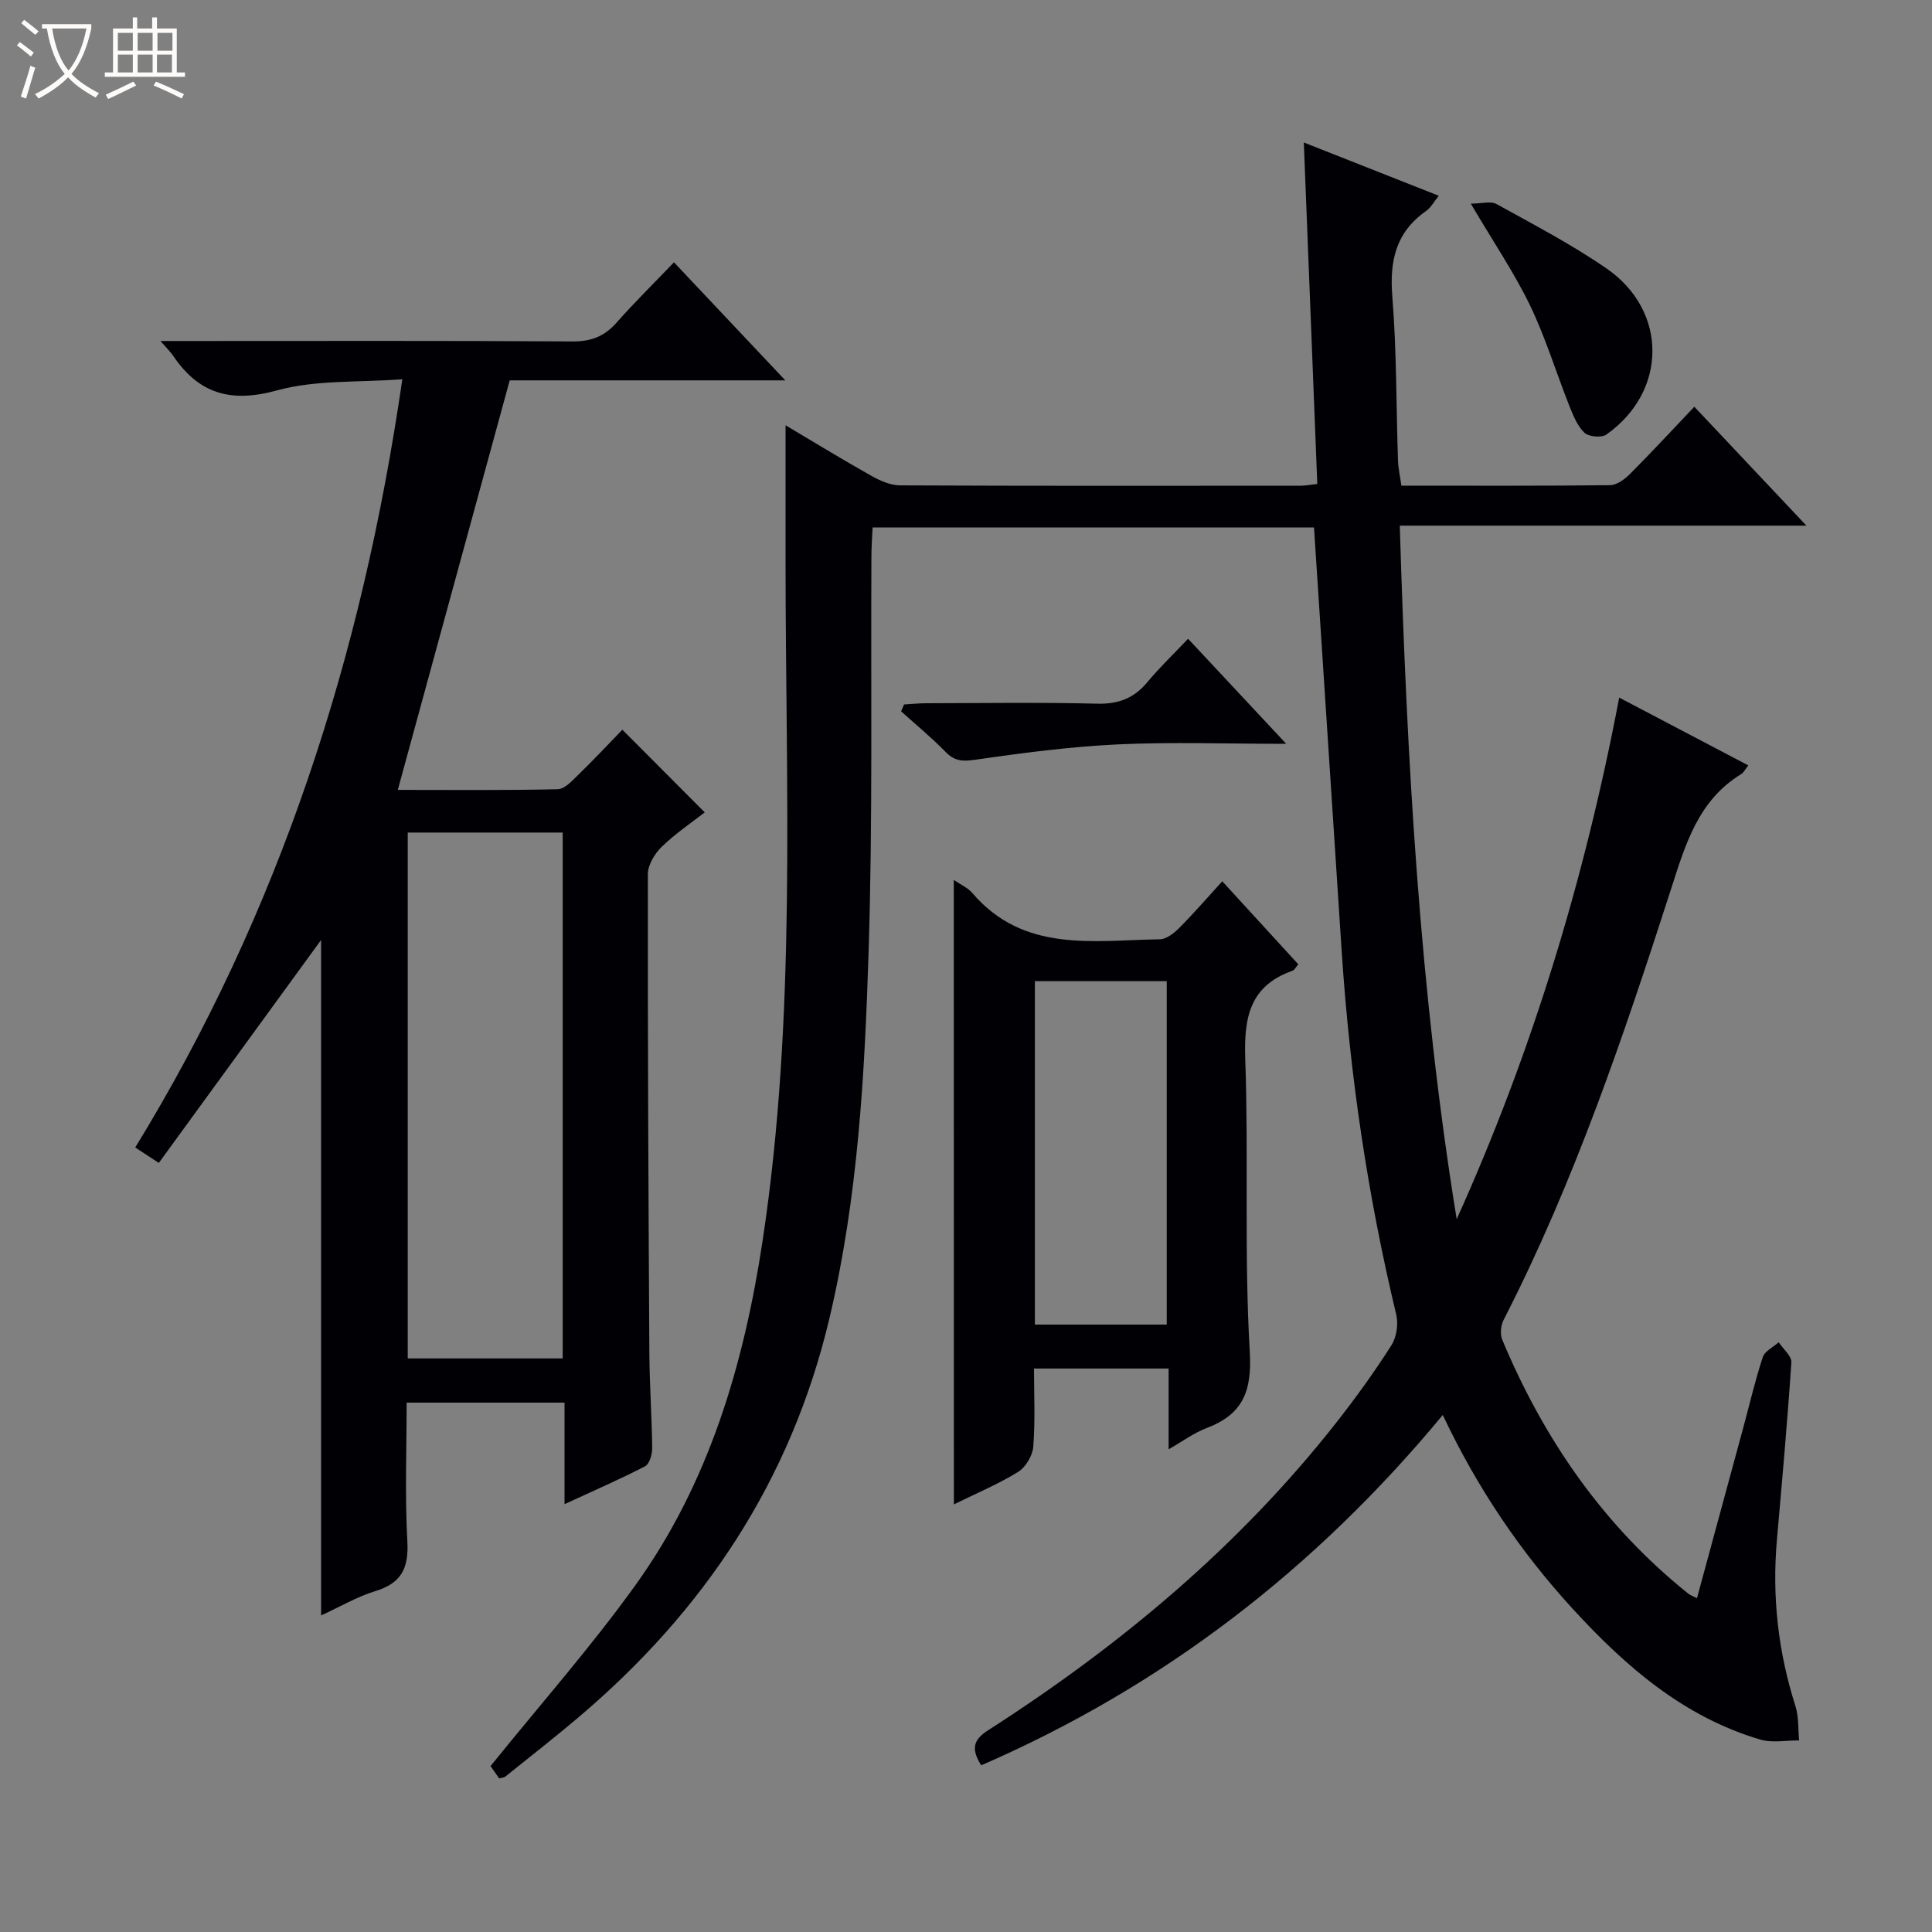 <svg enable-background="new 0 0 400 400" viewBox="0 0 400 400" xmlns="http://www.w3.org/2000/svg"><rect x="0" y="0" width="400" height="400" fill="#808080" stroke="none"/><path d="m6.4 11.7c-1-.8-1.9-1.6-2.9-2.3l.6-.7c.9.7 1.9 1.4 2.9 2.2zm-2.1 8.3c.7-2.1 1.4-4.2 2-6.4.2.1.6.3 1 .4-.7 2.3-1.3 4.4-1.9 6.4zm3-12.8c-1.1-.9-2.1-1.7-2.9-2.4l.6-.7c1 .8 2 1.5 3 2.4zm1.4-1.3v-.9h10.2v.9c-.9 4.2-2.3 7.3-4.1 9.4 1.3 1.4 3.2 2.7 5.7 4-.2.2-.4.5-.7.9-2.5-1.4-4.4-2.7-5.7-4.2-1.4 1.5-3.5 3-6.1 4.4 0 0 0 0-.1-.1-.3-.4-.5-.7-.7-.8 2.7-1.3 4.7-2.8 6.2-4.2-1.8-2.2-3-5.3-3.7-9.4zm9.2 0h-7.1c.6 3.8 1.7 6.7 3.4 8.7 1.7-2.1 2.9-4.8 3.7-8.7z" fill="#fcfbfa"/><path d="m31.6 3.6h.9v2.3h4.1v9.1h1.7v.9h-16.6v-.9h1.7v-9.1h4.1v-2.3h.9v2.3h3.1v-2.3zm-4 13.3.6.8c-1.9.9-3.8 1.9-5.8 2.8-.2-.3-.3-.6-.5-.9 2-.9 3.9-1.8 5.7-2.7zm-3.2-10.1v3.7h3.1v-3.7zm0 4.5v3.7h3.1v-3.7zm4.1-4.5v3.7h3.1v-3.7zm0 4.5v3.7h3.1v-3.7zm9.1 9.1c-2.1-1.1-4.1-2-5.8-2.7l.5-.8c2.2.9 4.1 1.8 5.8 2.6zm-1.9-13.6h-3.1v3.7h3.1zm-3.2 4.5v3.7h3.1v-3.7z" fill="#fcfbfa"/><g fill="#010105"><path d="m272.05 109.2c-30.16 0-60.45 0-91.39 0-.08 1.91-.23 3.81-.24 5.71-.15 27.32.28 54.67-.58 81.97-.81 25.54-2.18 51.06-8.14 76.17-7.97 33.56-25.95 60.51-51.97 82.54-4.95 4.19-10.07 8.19-15.13 12.25-.24.19-.62.19-1.25.36-.77-1.1-1.6-2.28-1.79-2.55 10.27-12.73 20.75-24.6 29.95-37.39 15.29-21.23 22.49-45.74 26.37-71.32 7.07-46.65 4.77-93.63 4.76-140.53 0-9.29 0-18.57 0-28.36 5.83 3.46 11.71 7.06 17.72 10.44 1.81 1.02 3.97 1.99 5.97 2 27.66.13 55.32.09 82.99.07.97 0 1.94-.2 3.41-.36-.92-23.39-1.84-46.58-2.79-70.7 9.53 3.76 18.51 7.31 27.94 11.03-1 1.24-1.63 2.46-2.63 3.16-6.29 4.41-7.58 10.37-6.98 17.75.9 11.26.79 22.61 1.17 33.91.05 1.62.43 3.23.7 5.2 14.61 0 28.92.07 43.23-.1 1.4-.02 3.03-1.25 4.12-2.34 4.45-4.46 8.73-9.09 13.3-13.9 7.89 8.37 15.15 16.07 23.21 24.62-28.53 0-56.01 0-84.19 0 1.47 48.46 4.09 96.15 11.78 143.59 15.53-34.41 26.46-70.22 33.65-107.99 9.06 4.76 17.76 9.32 26.73 14.04-.66.82-.96 1.48-1.46 1.79-8.97 5.48-11.58 14.63-14.57 23.91-9.79 30.36-20.01 60.59-34.63 89.1-.58 1.14-.77 2.96-.29 4.1 8.62 20.62 20.98 38.53 38.55 52.6.37.29.85.44 1.77.91 3.2-11.79 6.36-23.4 9.51-35.02 1.35-4.97 2.51-9.99 4.11-14.87.41-1.26 2.16-2.07 3.3-3.09.92 1.4 2.71 2.85 2.62 4.18-.81 12.26-1.92 24.51-2.99 36.75-1.03 11.72.25 23.15 3.83 34.38.71 2.23.54 4.74.77 7.13-2.69-.03-5.56.55-8.04-.18-15.89-4.7-27.87-15.12-38.81-27.04-10.86-11.85-19.77-25.01-26.93-40.16-26.43 31.9-57.91 56.18-95.56 72.53-2.11-3.36-1.7-5.26 1.43-7.26 27.36-17.55 52.07-38.17 72.22-63.87 4-5.1 7.81-10.39 11.29-15.86 1.07-1.68 1.45-4.4.98-6.36-5.91-24.6-9.58-49.53-11.26-74.76-1.92-29.21-3.81-58.39-5.76-88.18z"/><path d="m82.36 163.54c10.92 0 22.02.12 33.11-.14 1.47-.03 3.05-1.81 4.32-3.05 3.22-3.13 6.29-6.41 9.06-9.27 5.78 5.79 11.26 11.3 17.06 17.11-2.56 2-5.97 4.3-8.9 7.12-1.46 1.41-2.87 3.75-2.88 5.67-.04 32.98.12 65.96.31 98.94.04 6.65.51 13.29.59 19.94.01 1.27-.57 3.25-1.48 3.72-5.26 2.72-10.7 5.08-16.67 7.84 0-7.41 0-14.02 0-21.02-10.9 0-21.45 0-32.69 0 0 9.56-.38 19.18.15 28.75.3 5.52-1.24 8.63-6.62 10.27-3.75 1.14-7.23 3.2-11.24 5.04 0-47.13 0-93.74 0-139.85-10.93 15.02-22.18 30.48-33.6 46.16-2.24-1.47-3.44-2.26-4.88-3.2 14.79-24.11 26.57-49.5 35.68-76.12 9.09-26.58 15.38-53.82 19.62-82.93-9.06.69-17.9.09-25.97 2.31-9.53 2.63-16.15.72-21.49-7.18-.52-.77-1.21-1.42-2.62-3.05h6.36c26.32 0 52.64-.08 78.96.09 3.84.02 6.6-1.04 9.1-3.88 3.72-4.21 7.74-8.16 11.9-12.5 7.81 8.28 15.08 15.99 23.05 24.44-19.76 0-38.61 0-57.06 0-7.79 28.47-15.41 56.37-23.17 84.79zm2.06 117.71h32.08c0-36.5 0-72.68 0-108.88-10.88 0-21.42 0-32.08 0z"/><path d="m197.47 182.18c1.46 1 2.91 1.62 3.83 2.7 10.67 12.48 25.09 9.79 38.84 9.59 1.38-.02 2.98-1.31 4.07-2.41 3.03-3.05 5.84-6.31 8.85-9.6 5.66 6.18 10.68 11.66 15.74 17.19-.54.62-.78 1.18-1.17 1.32-8.97 3.14-10.12 9.82-9.81 18.41.71 20.13-.25 40.33.93 60.42.49 8.37-1.48 13.04-9.01 15.9-2.55.97-4.82 2.67-7.79 4.36 0-5.91 0-11.16 0-16.72-9.29 0-18.2 0-27.87 0 0 5.33.27 10.78-.15 16.17-.14 1.86-1.57 4.26-3.14 5.23-4.05 2.51-8.51 4.37-13.3 6.73-.02-43.28-.02-86.04-.02-129.29zm16.79 20.96v71.1h27.3c0-23.9 0-47.43 0-71.1-9.17 0-17.96 0-27.3 0z"/><path d="m304.51 42.16c2.23 0 4.13-.58 5.34.09 7.69 4.26 15.54 8.35 22.76 13.33 12.75 8.79 12.61 25.49-.03 34.39-1 .71-3.64.47-4.53-.37-1.48-1.4-2.34-3.58-3.13-5.56-2.75-6.92-4.92-14.12-8.14-20.81-3.24-6.7-7.47-12.93-12.27-21.07z"/><path d="m266.3 154c-12.6 0-23.77-.41-34.89.12-9.91.47-19.8 1.78-29.63 3.19-2.62.38-4.21.22-6.05-1.67-2.88-2.96-6.1-5.6-9.17-8.37.21-.47.41-.95.62-1.42 1.51-.09 3.03-.25 4.54-.25 11.82-.02 23.64-.21 35.45.09 4.41.11 7.61-1.13 10.38-4.46 2.53-3.05 5.42-5.8 8.43-8.98 6.81 7.28 13.1 14.02 20.32 21.75z"/></g></svg>